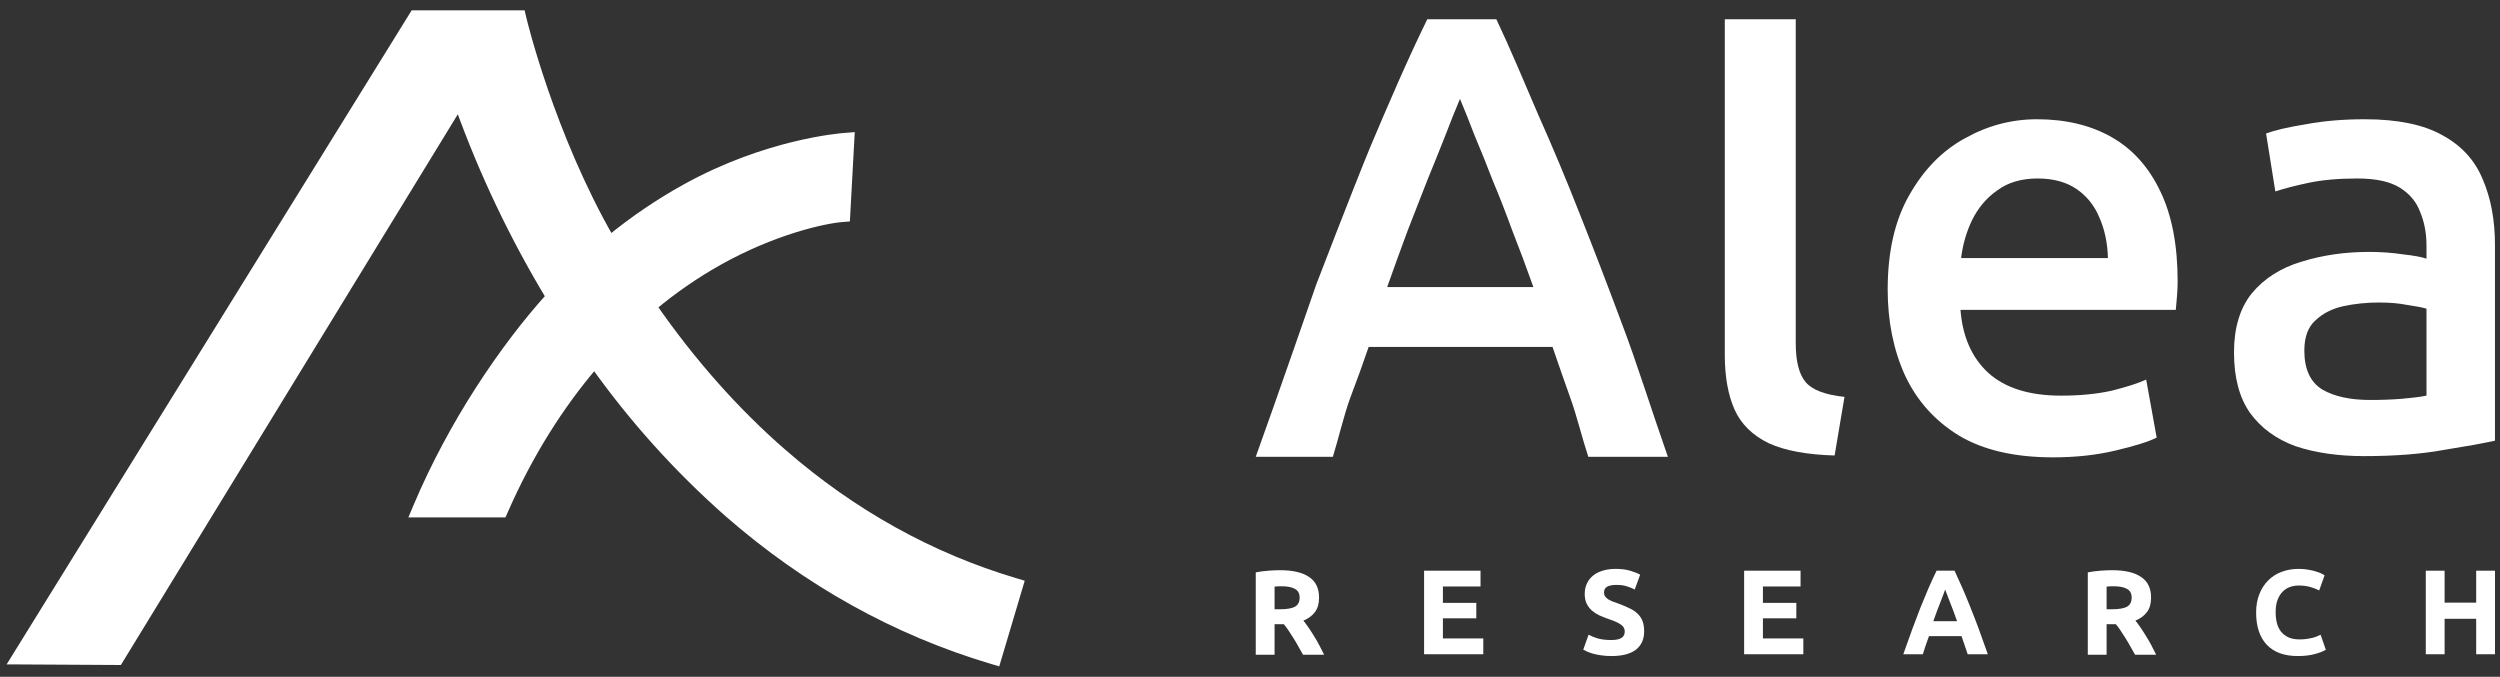 <svg width="181" height="49" viewBox="0 0 181 49" fill="none" xmlns="http://www.w3.org/2000/svg">
<rect x="0" y="0" width="181" height="49" fill="#333333" stroke="none"/>
<path d="M73.697 42.571L73.789 42.261L73.479 42.169C67.366 40.351 61.707 37.207 56.663 32.821L56.451 33.065L56.663 32.821C53.23 29.836 50.065 26.27 47.234 22.194C48.715 20.954 50.307 19.853 51.99 18.905C55.977 16.666 59.611 15.866 60.944 15.755L61.225 15.732L61.24 15.45L61.521 10.285L61.541 9.916L61.172 9.946L61.163 9.946C60.835 9.972 55.544 10.389 49.688 13.618L49.688 13.618C47.739 14.696 45.893 15.947 44.17 17.358C41.991 13.558 40.408 9.607 39.362 6.574C38.825 5.014 38.43 3.699 38.169 2.775C38.039 2.313 37.943 1.948 37.879 1.7C37.847 1.576 37.823 1.48 37.808 1.416L37.79 1.344L37.786 1.326L37.785 1.322L37.785 1.321L37.785 1.321L37.726 1.072H37.47H30.165H29.985L29.89 1.225L1.362 47.29L1.059 47.78L1.635 47.783L8.389 47.821L8.571 47.822L8.666 47.666L33.095 7.738L33.095 7.737C33.106 7.718 33.123 7.704 33.142 7.694C33.162 7.684 33.184 7.68 33.205 7.682C33.227 7.685 33.247 7.693 33.264 7.706C33.282 7.72 33.294 7.738 33.302 7.758L33.302 7.759C35.029 12.536 37.22 17.133 39.842 21.483C36.465 25.222 32.755 30.732 30.242 36.688L30.053 37.137H30.54H36.175H36.385L36.47 36.944C38.26 32.872 40.468 29.359 43.04 26.353C45.855 30.314 49.119 33.937 52.766 37.149L52.767 37.15C58.459 42.116 64.87 45.684 71.818 47.751L72.128 47.843L72.22 47.533L73.697 42.571Z" fill="white" stroke="white" stroke-width="0.646"/>
<path d="M171.166 33.023C169.29 33.023 167.638 32.784 166.208 32.308C164.809 31.802 163.707 30.998 162.903 29.896C162.129 28.794 161.742 27.335 161.742 25.518C161.742 23.732 162.173 22.302 163.037 21.23C163.93 20.159 165.121 19.399 166.61 18.952C168.129 18.476 169.767 18.238 171.524 18.238C172.387 18.238 173.206 18.297 173.98 18.416C174.784 18.506 175.35 18.61 175.678 18.729V17.791C175.678 16.898 175.529 16.094 175.231 15.379C174.963 14.635 174.472 14.039 173.757 13.592C173.042 13.146 172.015 12.922 170.675 12.922C169.305 12.922 168.129 13.027 167.146 13.235C166.164 13.444 165.36 13.652 164.734 13.86L164.064 9.662C164.719 9.423 165.687 9.2 166.968 8.992C168.248 8.753 169.663 8.634 171.211 8.634C173.593 8.634 175.469 9.021 176.839 9.796C178.209 10.54 179.177 11.597 179.743 12.967C180.338 14.337 180.636 15.93 180.636 17.746V31.906C179.832 32.085 178.596 32.308 176.928 32.576C175.291 32.874 173.37 33.023 171.166 33.023ZM171.613 28.958C172.447 28.958 173.221 28.928 173.936 28.869C174.65 28.809 175.231 28.735 175.678 28.645V22.347C175.38 22.258 174.918 22.169 174.293 22.079C173.698 21.96 173.013 21.901 172.238 21.901C171.345 21.901 170.481 21.99 169.648 22.169C168.844 22.347 168.174 22.69 167.638 23.196C167.102 23.672 166.834 24.402 166.834 25.384C166.834 26.725 167.265 27.663 168.129 28.199C168.993 28.705 170.154 28.958 171.613 28.958Z" fill="white"/>
<path d="M148.639 33.112C145.87 33.112 143.606 32.591 141.85 31.549C140.093 30.477 138.782 29.017 137.919 27.171C137.085 25.325 136.668 23.255 136.668 20.962C136.668 18.223 137.189 15.945 138.232 14.128C139.274 12.282 140.614 10.912 142.252 10.019C143.889 9.096 145.631 8.634 147.478 8.634C149.562 8.634 151.364 9.066 152.882 9.93C154.401 10.793 155.577 12.103 156.411 13.86C157.245 15.588 157.662 17.761 157.662 20.382C157.662 20.68 157.647 21.022 157.617 21.409C157.587 21.767 157.558 22.109 157.528 22.436H141.939C142.088 24.372 142.758 25.891 143.949 26.993C145.17 28.094 146.927 28.645 149.22 28.645C150.589 28.645 151.81 28.526 152.882 28.288C153.954 28.02 154.788 27.752 155.384 27.484L156.143 31.683C155.548 31.98 154.55 32.293 153.15 32.621C151.781 32.948 150.277 33.112 148.639 33.112ZM141.984 18.684H152.614C152.585 17.583 152.376 16.6 151.989 15.736C151.632 14.873 151.081 14.188 150.336 13.682C149.592 13.175 148.654 12.922 147.522 12.922C146.361 12.922 145.393 13.205 144.619 13.771C143.845 14.307 143.234 15.022 142.788 15.915C142.371 16.779 142.103 17.702 141.984 18.684Z" fill="white"/>
<path d="M132.826 32.978C130.801 32.918 129.208 32.621 128.047 32.085C126.885 31.519 126.066 30.715 125.59 29.672C125.113 28.601 124.875 27.275 124.875 25.697V1.395H130.012V24.849C130.012 26.159 130.25 27.097 130.727 27.663C131.203 28.228 132.141 28.586 133.541 28.735L132.826 32.978Z" fill="white"/>
<path d="M90.917 33.072C92.495 28.695 95.294 20.605 95.294 20.605C95.294 20.605 97.945 13.697 99.225 10.6C100.535 7.503 101.905 4.313 103.335 1.395H108.337C109.379 3.599 110.392 6.029 111.375 8.322C112.387 10.585 113.385 12.967 114.367 15.468C115.35 17.94 116.362 20.575 117.405 23.374C118.477 26.174 119.593 29.767 120.755 33.072H114.993C114.576 31.821 114.144 30.045 113.697 28.824C113.251 27.573 112.819 26.337 112.402 25.116H99.091C98.674 26.337 98.228 27.573 97.751 28.824C97.304 30.045 96.888 31.821 96.5 33.072H90.917ZM100.431 20.784H111.017C110.511 19.354 110.005 18 109.499 16.719C109.022 15.409 108.546 14.188 108.069 13.056C107.623 11.895 107.191 10.823 106.774 9.84C106.387 8.828 106.029 7.934 105.702 7.16C105.374 7.934 105.017 8.828 104.63 9.84C104.243 10.823 103.811 11.895 103.335 13.056C102.888 14.188 102.411 15.409 101.905 16.719C101.429 18 100.937 19.354 100.431 20.784Z" fill="white"/>
<path d="M92.689 41.283C93.597 41.283 94.292 41.446 94.775 41.772C95.258 42.092 95.5 42.592 95.5 43.273C95.5 43.698 95.401 44.044 95.203 44.312C95.011 44.574 94.732 44.78 94.365 44.931C94.487 45.083 94.615 45.257 94.749 45.455C94.883 45.647 95.014 45.851 95.142 46.066C95.276 46.276 95.404 46.497 95.526 46.73C95.648 46.956 95.762 47.181 95.866 47.402H94.339C94.228 47.204 94.115 47.003 93.998 46.799C93.888 46.596 93.771 46.398 93.649 46.206C93.533 46.014 93.416 45.833 93.3 45.665C93.184 45.49 93.067 45.333 92.951 45.193H92.279V47.402H90.917V41.44C91.214 41.382 91.519 41.341 91.834 41.318C92.154 41.294 92.439 41.283 92.689 41.283ZM92.768 42.444C92.669 42.444 92.579 42.447 92.497 42.452C92.421 42.458 92.349 42.464 92.279 42.47V44.111H92.663C93.175 44.111 93.542 44.047 93.763 43.919C93.984 43.791 94.094 43.573 94.094 43.264C94.094 42.967 93.981 42.758 93.754 42.636C93.533 42.508 93.204 42.444 92.768 42.444Z" fill="white"/>
<path d="M103.104 47.367V41.318H107.19V42.461H104.466V43.648H106.884V44.766H104.466V46.223H107.39V47.367H103.104Z" fill="white"/>
<path d="M116.654 46.337C116.846 46.337 117.003 46.322 117.125 46.293C117.253 46.258 117.355 46.214 117.43 46.162C117.506 46.104 117.558 46.037 117.588 45.961C117.617 45.886 117.631 45.801 117.631 45.708C117.631 45.51 117.538 45.347 117.352 45.219C117.166 45.086 116.846 44.943 116.392 44.792C116.194 44.722 115.996 44.643 115.798 44.556C115.6 44.463 115.423 44.349 115.266 44.215C115.109 44.076 114.98 43.91 114.882 43.718C114.783 43.52 114.733 43.282 114.733 43.002C114.733 42.723 114.786 42.473 114.89 42.252C114.995 42.025 115.143 41.833 115.335 41.675C115.527 41.518 115.76 41.399 116.034 41.318C116.307 41.23 116.616 41.187 116.959 41.187C117.366 41.187 117.718 41.23 118.015 41.318C118.312 41.405 118.556 41.501 118.748 41.605L118.356 42.679C118.187 42.592 117.998 42.516 117.788 42.452C117.585 42.382 117.337 42.347 117.046 42.347C116.72 42.347 116.485 42.394 116.339 42.487C116.2 42.574 116.13 42.711 116.13 42.897C116.13 43.008 116.156 43.101 116.208 43.177C116.261 43.252 116.333 43.322 116.427 43.386C116.526 43.444 116.636 43.5 116.758 43.552C116.886 43.599 117.026 43.648 117.177 43.7C117.492 43.817 117.765 43.933 117.998 44.05C118.231 44.16 118.423 44.291 118.574 44.442C118.731 44.594 118.847 44.771 118.923 44.975C118.999 45.179 119.037 45.426 119.037 45.717C119.037 46.281 118.839 46.721 118.443 47.035C118.047 47.343 117.451 47.498 116.654 47.498C116.386 47.498 116.144 47.48 115.929 47.445C115.714 47.416 115.522 47.378 115.353 47.332C115.19 47.285 115.047 47.236 114.925 47.183C114.809 47.131 114.71 47.081 114.628 47.035L115.012 45.953C115.193 46.051 115.414 46.142 115.676 46.223C115.944 46.299 116.269 46.337 116.654 46.337Z" fill="white"/>
<path d="M126.275 47.367V41.318H130.36V42.461H127.636V43.648H130.054V44.766H127.636V46.223H130.561V47.367H126.275Z" fill="white"/>
<path d="M142.46 47.367C142.396 47.157 142.323 46.942 142.242 46.721C142.166 46.5 142.09 46.279 142.015 46.057H139.658C139.582 46.279 139.504 46.5 139.422 46.721C139.347 46.942 139.277 47.157 139.213 47.367H137.799C138.026 46.715 138.241 46.113 138.445 45.56C138.648 45.007 138.846 44.486 139.038 43.997C139.236 43.509 139.428 43.046 139.614 42.609C139.806 42.167 140.004 41.737 140.208 41.318H141.509C141.706 41.737 141.901 42.167 142.093 42.609C142.285 43.046 142.477 43.509 142.669 43.997C142.867 44.486 143.068 45.007 143.272 45.56C143.475 46.113 143.691 46.715 143.918 47.367H142.46ZM140.828 42.688C140.799 42.775 140.755 42.895 140.697 43.046C140.639 43.197 140.572 43.372 140.496 43.57C140.42 43.768 140.336 43.986 140.243 44.224C140.156 44.463 140.065 44.713 139.972 44.975H141.692C141.599 44.713 141.509 44.463 141.421 44.224C141.334 43.986 141.25 43.768 141.168 43.57C141.092 43.372 141.026 43.197 140.967 43.046C140.909 42.895 140.863 42.775 140.828 42.688Z" fill="white"/>
<path d="M152.928 41.283C153.836 41.283 154.531 41.446 155.014 41.772C155.497 42.092 155.739 42.592 155.739 43.273C155.739 43.698 155.64 44.044 155.442 44.312C155.25 44.574 154.971 44.78 154.604 44.931C154.726 45.083 154.854 45.257 154.988 45.455C155.122 45.647 155.253 45.851 155.381 46.066C155.515 46.276 155.643 46.497 155.765 46.73C155.887 46.956 156.001 47.181 156.105 47.402H154.578C154.467 47.204 154.354 47.003 154.237 46.799C154.127 46.596 154.01 46.398 153.888 46.206C153.772 46.014 153.655 45.833 153.539 45.665C153.423 45.49 153.306 45.333 153.19 45.193H152.518V47.402H151.156V41.44C151.453 41.382 151.758 41.341 152.073 41.318C152.393 41.294 152.678 41.283 152.928 41.283ZM153.007 42.444C152.908 42.444 152.817 42.447 152.736 42.452C152.66 42.458 152.588 42.464 152.518 42.47V44.111H152.902C153.414 44.111 153.781 44.047 154.002 43.919C154.223 43.791 154.333 43.573 154.333 43.264C154.333 42.967 154.22 42.758 153.993 42.636C153.772 42.508 153.443 42.444 153.007 42.444Z" fill="white"/>
<path d="M166.363 47.498C165.38 47.498 164.629 47.224 164.111 46.677C163.599 46.13 163.343 45.353 163.343 44.346C163.343 43.846 163.422 43.401 163.579 43.011C163.736 42.615 163.951 42.283 164.225 42.016C164.498 41.742 164.824 41.536 165.203 41.396C165.581 41.256 165.991 41.187 166.433 41.187C166.689 41.187 166.922 41.207 167.132 41.248C167.341 41.282 167.524 41.326 167.682 41.379C167.839 41.425 167.97 41.475 168.074 41.527C168.179 41.579 168.255 41.62 168.301 41.649L167.909 42.749C167.722 42.65 167.504 42.566 167.254 42.496C167.009 42.426 166.73 42.391 166.416 42.391C166.206 42.391 166 42.426 165.796 42.496C165.598 42.566 165.421 42.679 165.264 42.836C165.112 42.988 164.99 43.185 164.897 43.43C164.804 43.674 164.757 43.971 164.757 44.32C164.757 44.599 164.786 44.861 164.845 45.106C164.909 45.344 165.008 45.551 165.141 45.726C165.281 45.9 165.461 46.04 165.683 46.145C165.904 46.243 166.171 46.293 166.486 46.293C166.684 46.293 166.861 46.281 167.018 46.258C167.175 46.235 167.315 46.209 167.437 46.179C167.559 46.145 167.667 46.107 167.76 46.066C167.853 46.025 167.938 45.987 168.013 45.953L168.389 47.044C168.197 47.16 167.926 47.265 167.577 47.358C167.228 47.451 166.823 47.498 166.363 47.498Z" fill="white"/>
<path d="M179.276 41.318H180.637V47.367H179.276V44.8H176.989V47.367H175.627V41.318H176.989V43.631H179.276V41.318Z" fill="white"/>
</svg>
